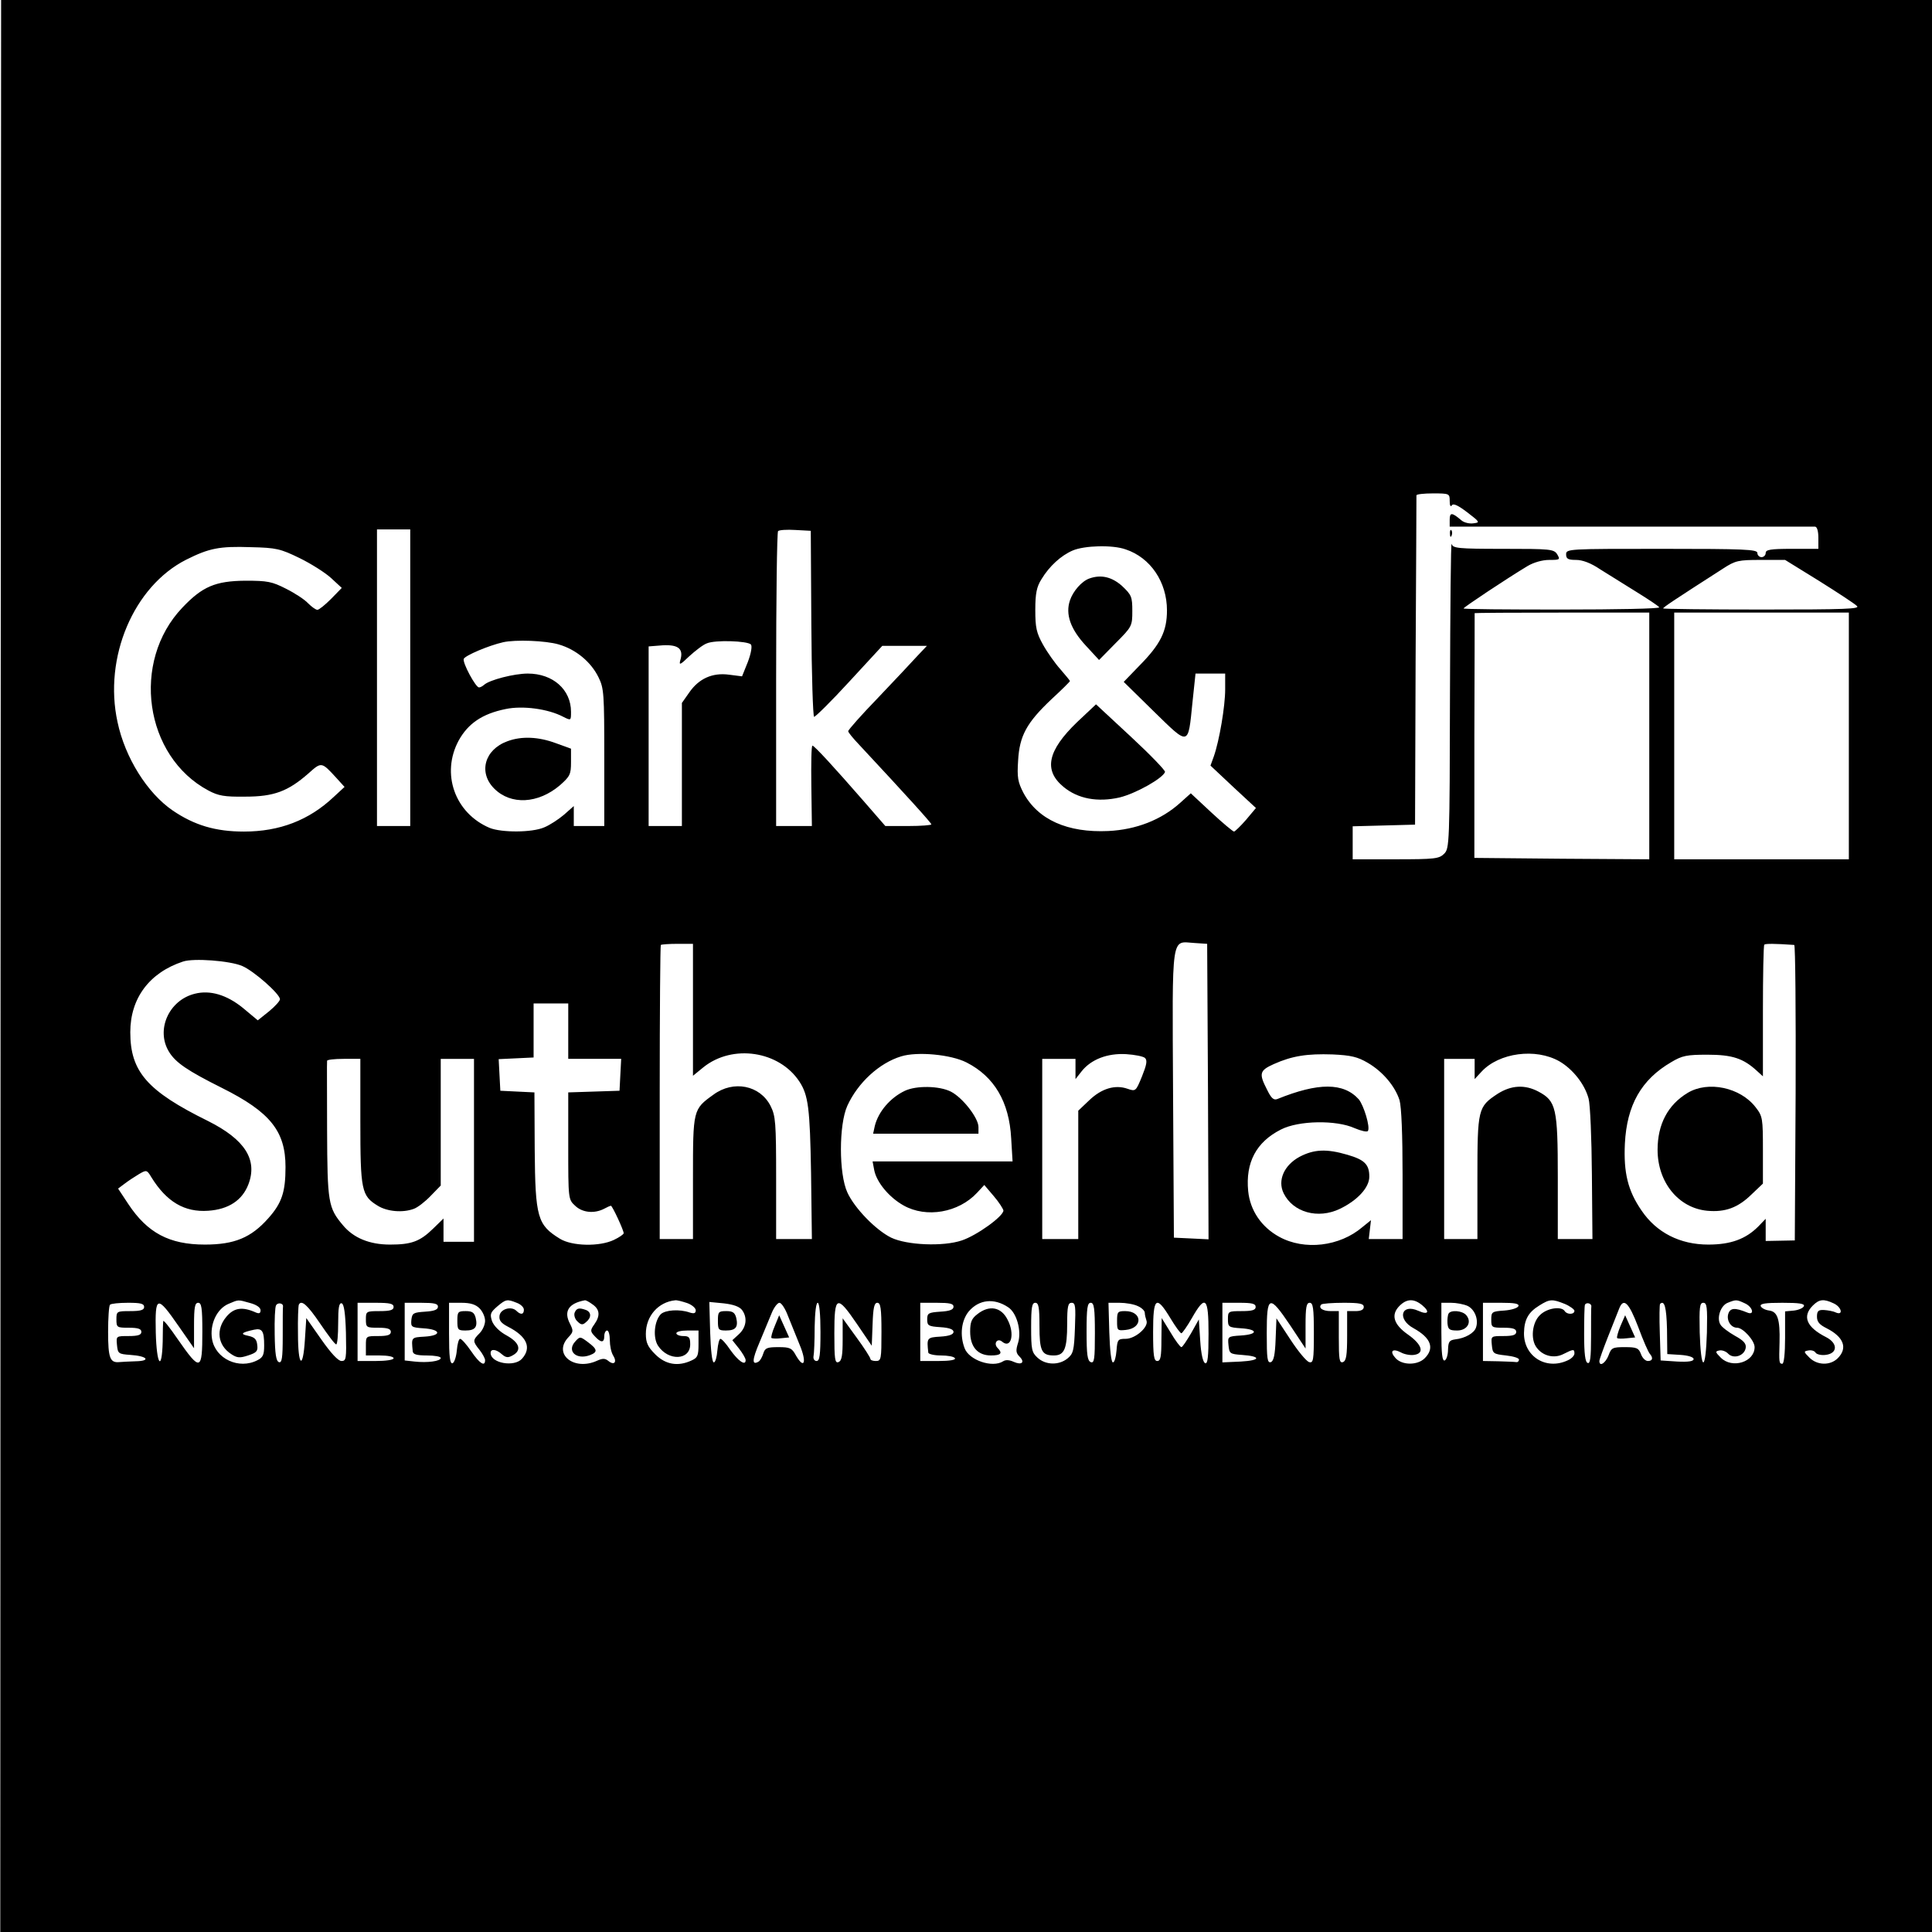 <?xml version="1.0" standalone="no"?>
<!DOCTYPE svg PUBLIC "-//W3C//DTD SVG 20010904//EN"
 "http://www.w3.org/TR/2001/REC-SVG-20010904/DTD/svg10.dtd">
<svg version="1.0" xmlns="http://www.w3.org/2000/svg"
 width="697pt" height="697pt" viewBox="0 0 697 697"
 preserveAspectRatio="xMidYMid meet">
<g transform="translate(0,697) scale(0.1,-0.1)"
fill="#000000" stroke="none">
<path d="M2 3485 l-1 -3485 3484 0 3485 0 0 3485 0 3485 -3483 0 -3483 0 -2
-3485z m5228 1678 c0 -17 3 -23 8 -16 5 8 22 0 55 -25 47 -36 47 -37 22 -40
-15 -2 -34 3 -43 11 -34 29 -42 29 -42 2 l0 -25 653 0 c358 0 658 0 665 0 7 0
12 -15 12 -40 l0 -40 -95 0 c-78 0 -95 -3 -95 -15 0 -8 -7 -15 -15 -15 -8 0
-15 7 -15 15 0 13 -45 15 -345 15 -338 0 -345 0 -345 -20 0 -16 7 -20 36 -20
23 0 53 -11 87 -34 29 -18 87 -54 130 -81 42 -26 80 -51 83 -56 2 -5 -153 -8
-351 -8 -195 0 -355 1 -355 4 0 4 153 106 231 153 22 13 53 22 78 22 39 0 40
1 29 20 -12 19 -24 20 -195 20 -164 0 -182 2 -186 18 -3 9 -5 -234 -6 -540 -1
-544 -2 -559 -21 -578 -18 -18 -33 -20 -175 -20 l-155 0 0 60 0 59 113 3 112
3 2 590 c2 325 3 593 3 598 0 4 27 7 60 7 59 0 60 -1 60 -27z m-3750 -638 l0
-535 -60 0 -60 0 0 535 0 535 60 0 60 0 0 -535z m1447 195 c1 -184 6 -336 10
-336 4 -1 62 56 127 127 l119 129 81 0 80 0 -35 -37 c-19 -21 -83 -89 -142
-151 -59 -61 -107 -115 -107 -120 0 -4 17 -25 38 -47 178 -191 262 -284 262
-289 0 -3 -37 -6 -83 -6 l-83 0 -80 92 c-102 117 -176 198 -183 198 -4 0 -5
-65 -4 -145 l2 -145 -65 0 -64 0 0 528 c0 291 3 532 7 536 4 4 32 6 63 4 l55
-3 2 -335z m-1847 237 c41 -20 92 -52 114 -72 l39 -36 -39 -40 c-21 -21 -43
-39 -49 -39 -6 0 -21 11 -34 24 -12 13 -47 36 -79 52 -51 26 -67 29 -147 29
-108 -1 -155 -21 -227 -97 -186 -195 -137 -537 94 -660 36 -19 57 -23 133 -22
103 0 154 19 228 84 47 42 47 42 101 -17 l29 -32 -39 -36 c-89 -84 -195 -125
-324 -125 -103 0 -179 23 -257 76 -92 63 -172 191 -199 319 -51 233 58 490
248 586 82 41 119 49 233 45 92 -2 107 -6 175 -39z m2981 31 c90 -30 149 -118
149 -220 0 -75 -23 -122 -99 -199 l-57 -59 109 -107 c128 -125 123 -126 139
33 l11 104 53 0 54 0 0 -57 c0 -61 -21 -185 -41 -242 l-12 -33 82 -77 82 -76
-36 -43 c-20 -23 -40 -42 -43 -42 -4 0 -41 31 -82 69 l-74 69 -39 -35 c-68
-61 -158 -96 -258 -101 -148 -7 -255 41 -307 138 -20 39 -23 55 -19 116 5 90
31 137 121 222 37 34 66 63 66 65 0 2 -16 21 -34 42 -19 21 -48 62 -63 89 -24
43 -28 62 -28 126 0 59 5 83 22 110 29 48 71 86 113 104 42 18 144 21 191 4z
m2502 -114 c67 -42 128 -82 136 -90 13 -11 -40 -13 -342 -13 -196 0 -357 2
-357 4 0 4 42 32 215 143 46 30 56 32 138 32 l87 0 123 -76z m-613 -559 l0
-445 -316 2 -315 3 0 440 c1 242 1 441 1 443 0 1 142 2 315 2 l315 0 0 -445z
m720 0 l0 -445 -315 0 -315 0 0 445 0 445 315 0 315 0 0 -445z m-4654 330 c62
-18 116 -63 143 -118 20 -40 21 -60 21 -290 l0 -247 -55 0 -55 0 0 36 0 36
-35 -31 c-20 -17 -52 -38 -72 -46 -44 -19 -153 -19 -196 -2 -126 53 -177 196
-112 316 34 61 85 96 169 113 61 13 153 1 208 -28 28 -14 28 -14 28 18 0 80
-65 138 -156 138 -49 0 -139 -23 -158 -41 -6 -5 -13 -9 -18 -9 -12 0 -60 89
-55 103 5 12 89 48 142 60 44 10 154 6 201 -8z m693 0 c5 -6 1 -31 -11 -63
l-21 -52 -47 6 c-60 8 -109 -14 -144 -65 l-26 -37 0 -222 0 -222 -60 0 -60 0
0 324 0 324 51 4 c57 3 76 -13 63 -55 -5 -18 1 -15 32 15 22 20 50 42 64 47
30 13 146 9 159 -4z m-209 -1318 l0 -238 38 31 c105 84 273 59 346 -52 32 -49
38 -95 42 -330 l3 -238 -64 0 -65 0 0 220 c0 201 -2 224 -20 260 -38 75 -134
94 -206 41 -74 -53 -74 -54 -74 -301 l0 -220 -60 0 -60 0 0 528 c0 291 2 531
4 533 3 2 30 4 60 4 l56 0 0 -238z m1858 -295 l2 -533 -62 3 -63 3 -3 520 c-3
588 -8 548 78 543 l45 -3 3 -533z m2115 529 c4 -1 6 -241 5 -533 l-3 -533 -52
-1 -53 -1 0 40 0 40 -27 -28 c-45 -45 -99 -65 -180 -65 -102 0 -187 43 -241
123 -49 71 -65 136 -60 241 7 139 59 231 167 294 40 24 57 27 131 27 89 0 129
-13 178 -58 l22 -20 0 235 c0 129 2 237 5 240 4 4 37 4 108 -1z m-5599 -76
c42 -18 136 -101 136 -120 0 -6 -18 -26 -40 -44 l-40 -32 -54 45 c-58 47 -118
65 -173 51 -94 -23 -142 -131 -93 -210 24 -39 67 -68 191 -130 174 -87 229
-156 229 -285 0 -90 -13 -130 -62 -185 -62 -70 -122 -95 -229 -95 -128 0 -207
42 -276 146 l-37 56 24 18 c13 10 36 25 51 34 27 16 29 16 45 -11 55 -89 120
-127 205 -121 74 5 123 38 145 95 34 89 -12 162 -146 229 -219 108 -280 178
-280 320 0 123 69 215 190 255 38 13 170 3 214 -16z m1176 -235 l0 -100 95 0
96 0 -3 -57 -3 -58 -92 -3 -93 -3 0 -193 c0 -192 0 -193 25 -216 26 -25 69
-29 104 -11 11 6 22 11 25 11 5 0 46 -88 46 -99 0 -4 -16 -15 -35 -24 -52 -25
-151 -23 -195 4 -81 50 -89 76 -91 322 l-1 206 -62 3 -61 3 -3 57 -3 57 63 3
63 3 0 98 0 97 63 0 62 0 0 -100z m1437 -113 c100 -51 154 -142 161 -274 l5
-83 -253 0 -252 0 6 -32 c9 -44 54 -98 106 -127 82 -46 198 -26 265 46 l26 28
34 -40 c19 -22 34 -46 35 -52 0 -21 -96 -90 -150 -108 -68 -23 -199 -17 -255
10 -55 27 -132 106 -158 163 -31 67 -31 245 0 313 38 83 115 154 194 178 58
18 179 7 236 -22z m644 16 c9 -9 5 -26 -11 -66 -22 -54 -23 -55 -52 -45 -45
16 -94 1 -138 -41 l-40 -38 0 -231 0 -232 -65 0 -65 0 0 325 0 325 60 0 60 0
0 -36 0 -37 22 28 c34 43 93 66 161 62 31 -2 62 -8 68 -14z m803 -17 c55 -32
99 -85 115 -135 7 -24 11 -125 11 -270 l0 -231 -61 0 -61 0 4 34 4 34 -31 -25
c-82 -70 -209 -85 -300 -35 -64 35 -105 95 -112 165 -10 103 29 177 118 222
64 33 200 35 266 5 24 -10 45 -15 48 -10 9 14 -15 92 -33 114 -55 61 -146 61
-294 1 -13 -5 -22 3 -37 34 -30 58 -27 69 24 92 67 30 121 38 212 35 67 -3 91
-9 127 -30z m692 5 c48 -28 91 -82 105 -134 6 -21 11 -144 12 -273 l2 -234
-62 0 -63 0 0 223 c0 250 -6 275 -70 309 -49 26 -98 23 -147 -8 -71 -47 -73
-54 -73 -303 l0 -221 -60 0 -60 0 0 325 0 325 55 0 55 0 0 -36 0 -37 25 27
c63 68 195 86 281 37z m-4326 -216 c0 -250 4 -269 63 -305 34 -21 90 -26 130
-11 14 5 41 26 61 47 l36 37 0 229 0 228 60 0 60 0 0 -330 0 -330 -55 0 -55 0
0 42 0 42 -37 -36 c-48 -47 -79 -58 -156 -58 -74 0 -132 24 -170 70 -53 63
-56 81 -57 343 0 133 -1 245 0 250 0 4 27 7 60 7 l60 0 0 -225z m-397 -656
c22 -6 37 -16 37 -26 0 -11 -5 -13 -17 -8 -49 22 -79 17 -106 -15 -39 -46 -32
-103 17 -135 21 -14 31 -15 61 -5 31 10 36 16 33 38 -2 21 -10 28 -33 33 -30
6 -24 12 22 22 29 6 36 -5 36 -57 0 -33 -4 -43 -24 -53 -67 -35 -152 5 -164
76 -9 53 17 109 59 127 38 16 33 16 79 3z m961 1 c14 -5 26 -16 26 -25 0 -18
-12 -19 -27 -4 -18 18 -58 7 -61 -18 -2 -16 5 -26 30 -39 69 -35 87 -76 51
-116 -28 -31 -113 -16 -113 21 0 16 20 14 41 -5 14 -12 22 -13 38 -4 34 18 26
46 -21 72 -26 14 -46 34 -53 52 -8 25 -6 31 18 52 32 27 36 28 71 14z m274 -6
c26 -18 28 -41 6 -72 -15 -21 -15 -25 2 -43 22 -24 34 -24 34 1 0 11 5 20 10
20 6 0 10 -16 10 -35 0 -19 5 -44 12 -55 15 -24 4 -37 -17 -20 -12 10 -21 10
-41 1 -83 -38 -160 24 -104 84 19 20 19 24 6 50 -23 44 -5 73 54 84 3 1 16 -6
28 -15z m341 5 c17 -6 31 -18 31 -26 0 -11 -6 -13 -22 -8 -37 13 -88 9 -104
-6 -24 -25 -29 -85 -10 -114 37 -56 116 -53 116 5 0 25 -4 30 -25 30 -14 0
-25 5 -25 10 0 6 18 10 40 10 l40 0 0 -48 c0 -43 -3 -50 -25 -60 -49 -23 -94
-15 -131 22 -27 27 -34 42 -34 74 0 64 45 115 106 121 6 1 25 -4 43 -10z
m1158 -15 c31 -20 49 -85 36 -128 -9 -28 -8 -37 5 -50 21 -21 8 -32 -21 -19
-15 7 -29 8 -38 2 -39 -25 -123 4 -139 47 -18 47 -12 100 15 133 37 43 91 49
142 15z m1494 7 c29 -24 21 -36 -14 -20 -62 28 -78 -30 -17 -63 63 -35 76 -72
40 -108 -26 -26 -81 -26 -105 0 -23 25 -12 37 19 21 12 -7 34 -11 47 -9 39 5
30 37 -21 73 -53 37 -63 72 -31 104 26 26 52 27 82 2z m514 5 c19 -8 35 -20
35 -25 0 -14 -27 -14 -35 -1 -12 19 -65 11 -90 -15 -28 -27 -34 -88 -11 -117
22 -30 63 -40 96 -23 36 18 40 19 40 2 0 -8 -11 -19 -25 -25 -78 -36 -158 15
-157 99 1 49 16 75 55 99 38 24 47 24 92 6z m650 2 c29 -13 36 -45 8 -33 -44
18 -61 17 -68 -5 -7 -23 9 -50 32 -50 21 0 63 -46 63 -70 0 -54 -81 -79 -122
-38 -20 20 -21 23 -5 26 9 2 24 -3 32 -12 20 -20 59 -7 63 22 2 15 -8 26 -39
43 -23 13 -47 31 -52 40 -15 23 0 69 26 79 30 12 32 12 62 -2z m320 0 c29 -13
36 -45 8 -33 -10 5 -29 8 -43 9 -20 1 -25 -4 -25 -24 0 -19 9 -29 35 -42 61
-31 77 -71 40 -108 -27 -27 -74 -26 -102 2 -21 21 -22 23 -4 26 10 2 22 -1 26
-8 4 -6 20 -10 36 -8 44 5 45 42 2 64 -71 36 -87 75 -48 114 23 23 39 25 75 8z
m-6095 -13 c0 -11 -12 -15 -50 -15 -49 0 -50 -1 -50 -30 0 -29 2 -30 45 -30
33 0 45 -4 45 -15 0 -11 -12 -15 -46 -15 -45 0 -45 0 -42 -32 3 -31 5 -33 48
-36 62 -4 76 -22 19 -23 -24 -1 -51 -2 -59 -3 -33 -3 -40 15 -40 109 0 50 3
95 7 98 3 4 33 7 65 7 45 0 58 -3 58 -15z m125 -70 l55 -79 0 82 c0 66 3 82
15 82 12 0 15 -18 15 -104 0 -143 -7 -145 -89 -27 -28 41 -51 70 -52 65 -1 -5
-2 -38 -2 -74 -3 -111 -22 -85 -25 33 -3 134 4 136 83 22z m376 72 c-1 -4 -1
-52 -1 -107 0 -80 -3 -98 -14 -94 -10 4 -14 30 -15 100 -1 52 1 99 5 105 6 11
26 8 25 -4z m134 -62 c28 -41 53 -75 58 -75 4 0 7 34 7 76 0 56 3 75 13 72 8
-3 13 -36 15 -106 2 -94 1 -102 -16 -102 -12 0 -38 28 -73 78 l-54 77 -5 -78
c-7 -111 -25 -97 -25 21 -1 53 1 100 3 105 9 19 31 0 77 -68z m265 60 c0 -11
-12 -15 -50 -15 -49 0 -50 -1 -50 -30 0 -29 2 -30 45 -30 33 0 45 -4 45 -15 0
-11 -12 -15 -45 -15 -45 0 -45 0 -45 -35 l0 -35 50 0 c28 0 50 -4 50 -10 0 -6
-28 -10 -65 -10 l-65 0 0 105 0 105 65 0 c51 0 65 -3 65 -15z m160 1 c0 -11
-14 -16 -46 -18 -43 -3 -47 -5 -50 -30 -2 -25 0 -27 43 -30 64 -4 68 -26 6
-30 -50 -3 -49 -2 -44 -53 1 -11 14 -15 51 -15 28 0 50 -4 50 -9 0 -12 -49
-18 -94 -13 l-36 4 0 104 0 104 60 0 c46 0 60 -3 60 -14z m150 -6 c11 -11 20
-31 20 -45 0 -14 -9 -34 -20 -45 -25 -25 -25 -29 0 -60 11 -14 20 -31 20 -37
0 -25 -20 -12 -50 32 -17 25 -35 45 -40 45 -5 0 -10 -19 -12 -42 -2 -23 -9
-43 -15 -46 -10 -3 -13 23 -13 107 l0 111 45 0 c32 0 51 -6 65 -20z m947 -6
c20 -27 16 -62 -11 -87 l-24 -22 24 -30 c13 -17 24 -35 24 -42 0 -22 -27 -3
-56 38 -14 21 -30 39 -35 39 -4 0 -9 -19 -11 -42 -2 -24 -7 -43 -13 -43 -6 0
-11 45 -13 109 l-3 109 52 -5 c35 -4 57 -12 66 -24z m166 -22 c11 -26 29 -73
42 -104 26 -62 17 -90 -13 -39 -15 28 -22 31 -64 31 -40 0 -48 -3 -54 -22 -4
-13 -11 -26 -17 -30 -25 -15 -24 6 3 69 16 38 35 85 44 106 8 20 21 37 28 37
7 0 21 -21 31 -48z m117 -57 c0 -84 -3 -105 -14 -105 -8 0 -13 8 -11 18 2 9 4
56 4 105 1 51 5 87 11 87 6 0 10 -42 10 -105z m132 28 l53 -78 3 78 c2 59 6
77 17 77 12 0 15 -20 15 -105 0 -98 -1 -105 -20 -105 -11 0 -20 3 -20 8 0 4
-22 39 -50 77 l-50 69 0 -76 c0 -58 -3 -77 -15 -82 -13 -5 -15 11 -15 104 0
137 9 140 82 33z m348 63 c0 -11 -14 -16 -47 -18 -43 -3 -48 -5 -48 -28 0 -23
5 -25 48 -28 32 -2 47 -8 47 -17 0 -9 -15 -15 -47 -17 -49 -3 -50 -4 -44 -58
1 -5 21 -10 45 -10 25 0 48 -4 51 -10 4 -6 -18 -10 -59 -10 l-66 0 0 105 0
105 60 0 c46 0 60 -3 60 -14z m310 -69 c0 -91 8 -107 52 -107 38 0 48 24 48
114 0 63 3 76 16 76 14 0 15 -13 12 -91 -3 -81 -6 -93 -27 -110 -31 -25 -79
-24 -108 3 -21 19 -23 30 -23 110 0 72 3 88 15 88 12 0 15 -16 15 -83z m200
-27 c0 -93 -2 -109 -15 -104 -12 5 -15 27 -15 110 0 86 3 104 15 104 12 0 15
-19 15 -110z m155 98 c14 -6 25 -17 25 -24 0 -7 3 -19 6 -28 9 -23 -40 -66
-75 -66 -28 0 -30 -3 -33 -42 -2 -24 -7 -43 -13 -43 -6 0 -11 45 -13 108 l-3
107 40 0 c22 0 52 -5 66 -12z m117 -43 c18 -30 36 -55 40 -55 3 0 21 25 38 55
49 86 60 75 60 -56 0 -84 -3 -110 -12 -107 -8 3 -15 33 -18 81 l-5 77 -28 -50
c-16 -27 -31 -50 -35 -50 -4 0 -22 24 -39 53 l-32 52 -1 -77 c0 -63 -3 -78
-15 -78 -12 0 -15 18 -15 105 0 125 11 134 62 50z m308 40 c0 -11 -12 -15 -50
-15 -49 0 -50 -1 -50 -29 0 -28 2 -30 48 -33 61 -4 61 -22 -1 -26 -48 -3 -48
-4 -45 -35 3 -30 5 -32 48 -35 71 -5 69 -20 -4 -24 l-66 -3 0 108 0 107 60 0
c47 0 60 -3 60 -15z m125 -67 l55 -83 0 83 c0 66 3 82 15 82 12 0 15 -19 15
-109 0 -99 -2 -109 -17 -105 -10 3 -40 39 -68 82 l-50 76 -3 -76 c-2 -56 -7
-78 -17 -82 -13 -4 -15 12 -15 104 0 138 9 141 85 28z m265 67 c0 -10 -10 -15
-30 -15 l-30 0 0 -89 c0 -70 -3 -90 -15 -95 -13 -4 -15 9 -15 89 l0 95 -29 0
c-30 0 -46 12 -34 24 3 3 39 6 80 6 58 0 73 -3 73 -15z m374 4 c26 -12 41 -49
31 -78 -6 -20 -39 -39 -75 -43 -21 -3 -25 -8 -26 -37 0 -19 -6 -37 -12 -39 -9
-3 -12 25 -12 102 l0 106 35 0 c19 0 45 -5 59 -11z m184 -1 c-3 -7 -25 -14
-51 -16 -45 -3 -47 -5 -47 -33 0 -28 2 -29 45 -29 33 0 45 -4 45 -15 0 -11
-12 -15 -46 -15 -45 0 -45 0 -42 -32 3 -31 5 -33 51 -38 26 -3 47 -9 47 -15 0
-5 -4 -10 -10 -9 -5 1 -35 2 -65 3 l-55 1 0 105 0 105 66 0 c48 0 65 -3 62
-12z m263 -1 c-1 -4 -1 -52 -1 -108 0 -76 -3 -100 -12 -96 -9 2 -13 33 -13
103 0 54 1 103 3 107 5 10 24 5 23 -6z m169 -74 c18 -49 37 -92 42 -97 13 -15
10 -26 -7 -26 -9 0 -20 11 -25 25 -8 22 -16 25 -58 25 -44 0 -49 -2 -59 -30
-11 -28 -33 -42 -33 -20 0 5 14 44 31 87 17 43 35 88 40 101 16 42 35 24 69
-65z m104 -8 l1 -90 48 -3 c28 -2 47 -8 47 -15 0 -8 -18 -11 -59 -9 l-60 4 -3
100 c-2 55 -1 102 1 104 16 15 23 -13 25 -91z m144 -12 c-2 -64 -7 -108 -13
-108 -6 0 -11 44 -13 108 -2 92 0 107 13 107 13 0 15 -15 13 -107z m350 95
c-3 -7 -19 -14 -36 -16 l-32 -3 0 -95 c0 -56 -4 -94 -10 -94 -12 0 -12 6 -10
78 2 82 -7 110 -37 114 -15 2 -28 9 -31 16 -3 9 17 12 78 12 61 0 81 -3 78
-12z"/>
<path d="M5231 5044 c0 -11 3 -14 6 -6 3 7 2 16 -1 19 -3 4 -6 -2 -5 -13z"/>
<path d="M3930 4883 c-28 -10 -59 -46 -70 -79 -17 -50 2 -104 58 -164 l47 -51
60 61 c59 59 60 62 60 116 0 51 -3 58 -37 90 -37 33 -76 42 -118 27z"/>
<path d="M3886 4365 c-107 -103 -122 -174 -49 -234 52 -43 123 -56 202 -38 58
14 156 69 164 92 2 5 -54 63 -123 127 l-126 117 -68 -64z"/>
<path d="M1831 4296 c-83 -30 -106 -113 -48 -171 60 -60 158 -55 237 12 36 32
40 39 40 83 l0 49 -55 20 c-62 23 -123 26 -174 7z"/>
<path d="M6088 3027 c-71 -43 -108 -113 -108 -205 0 -117 75 -210 179 -220 65
-6 111 11 160 59 l41 39 0 121 c0 114 -1 122 -26 154 -55 72 -172 97 -246 52z"/>
<path d="M3265 3035 c-53 -25 -96 -75 -109 -127 l-6 -28 190 0 190 0 0 24 c0
33 -58 107 -100 128 -42 21 -124 22 -165 3z"/>
<path d="M4689 2797 c-56 -30 -81 -85 -58 -132 34 -69 124 -94 203 -56 64 31
106 77 106 116 0 44 -17 61 -79 79 -75 22 -120 20 -172 -7z"/>
<path d="M2073 2234 c-3 -8 1 -23 10 -31 13 -13 19 -14 31 -3 20 16 20 36 0
44 -25 9 -34 7 -41 -10z"/>
<path d="M2075 2130 c-31 -34 4 -67 53 -49 29 11 28 21 -7 47 -28 21 -29 21
-46 2z"/>
<path d="M3526 2229 c-21 -16 -26 -29 -26 -63 0 -55 27 -86 75 -86 36 0 43 8
24 27 -16 16 -1 37 16 23 33 -28 47 28 20 79 -23 46 -66 54 -109 20z"/>
<path d="M1650 2205 c0 -32 2 -35 29 -35 35 0 45 12 37 46 -5 19 -13 24 -36
24 -28 0 -30 -3 -30 -35z"/>
<path d="M2590 2205 c0 -32 2 -35 29 -35 35 0 45 12 37 46 -5 19 -13 24 -36
24 -28 0 -30 -3 -30 -35z"/>
<path d="M2795 2186 c-9 -21 -14 -40 -12 -43 3 -2 18 -3 34 -1 l30 3 -18 40
-18 40 -16 -39z"/>
<path d="M4030 2204 c0 -34 1 -35 31 -32 63 6 61 68 -2 68 -27 0 -29 -3 -29
-36z"/>
<path d="M5226 2231 c-3 -5 -5 -21 -4 -35 2 -22 7 -26 35 -26 36 0 54 30 33
55 -14 17 -56 20 -64 6z"/>
<path d="M5846 2186 c-9 -22 -14 -41 -12 -43 2 -3 18 -3 35 -1 l30 3 -18 40
-18 40 -17 -39z"/>
</g>
</svg>

